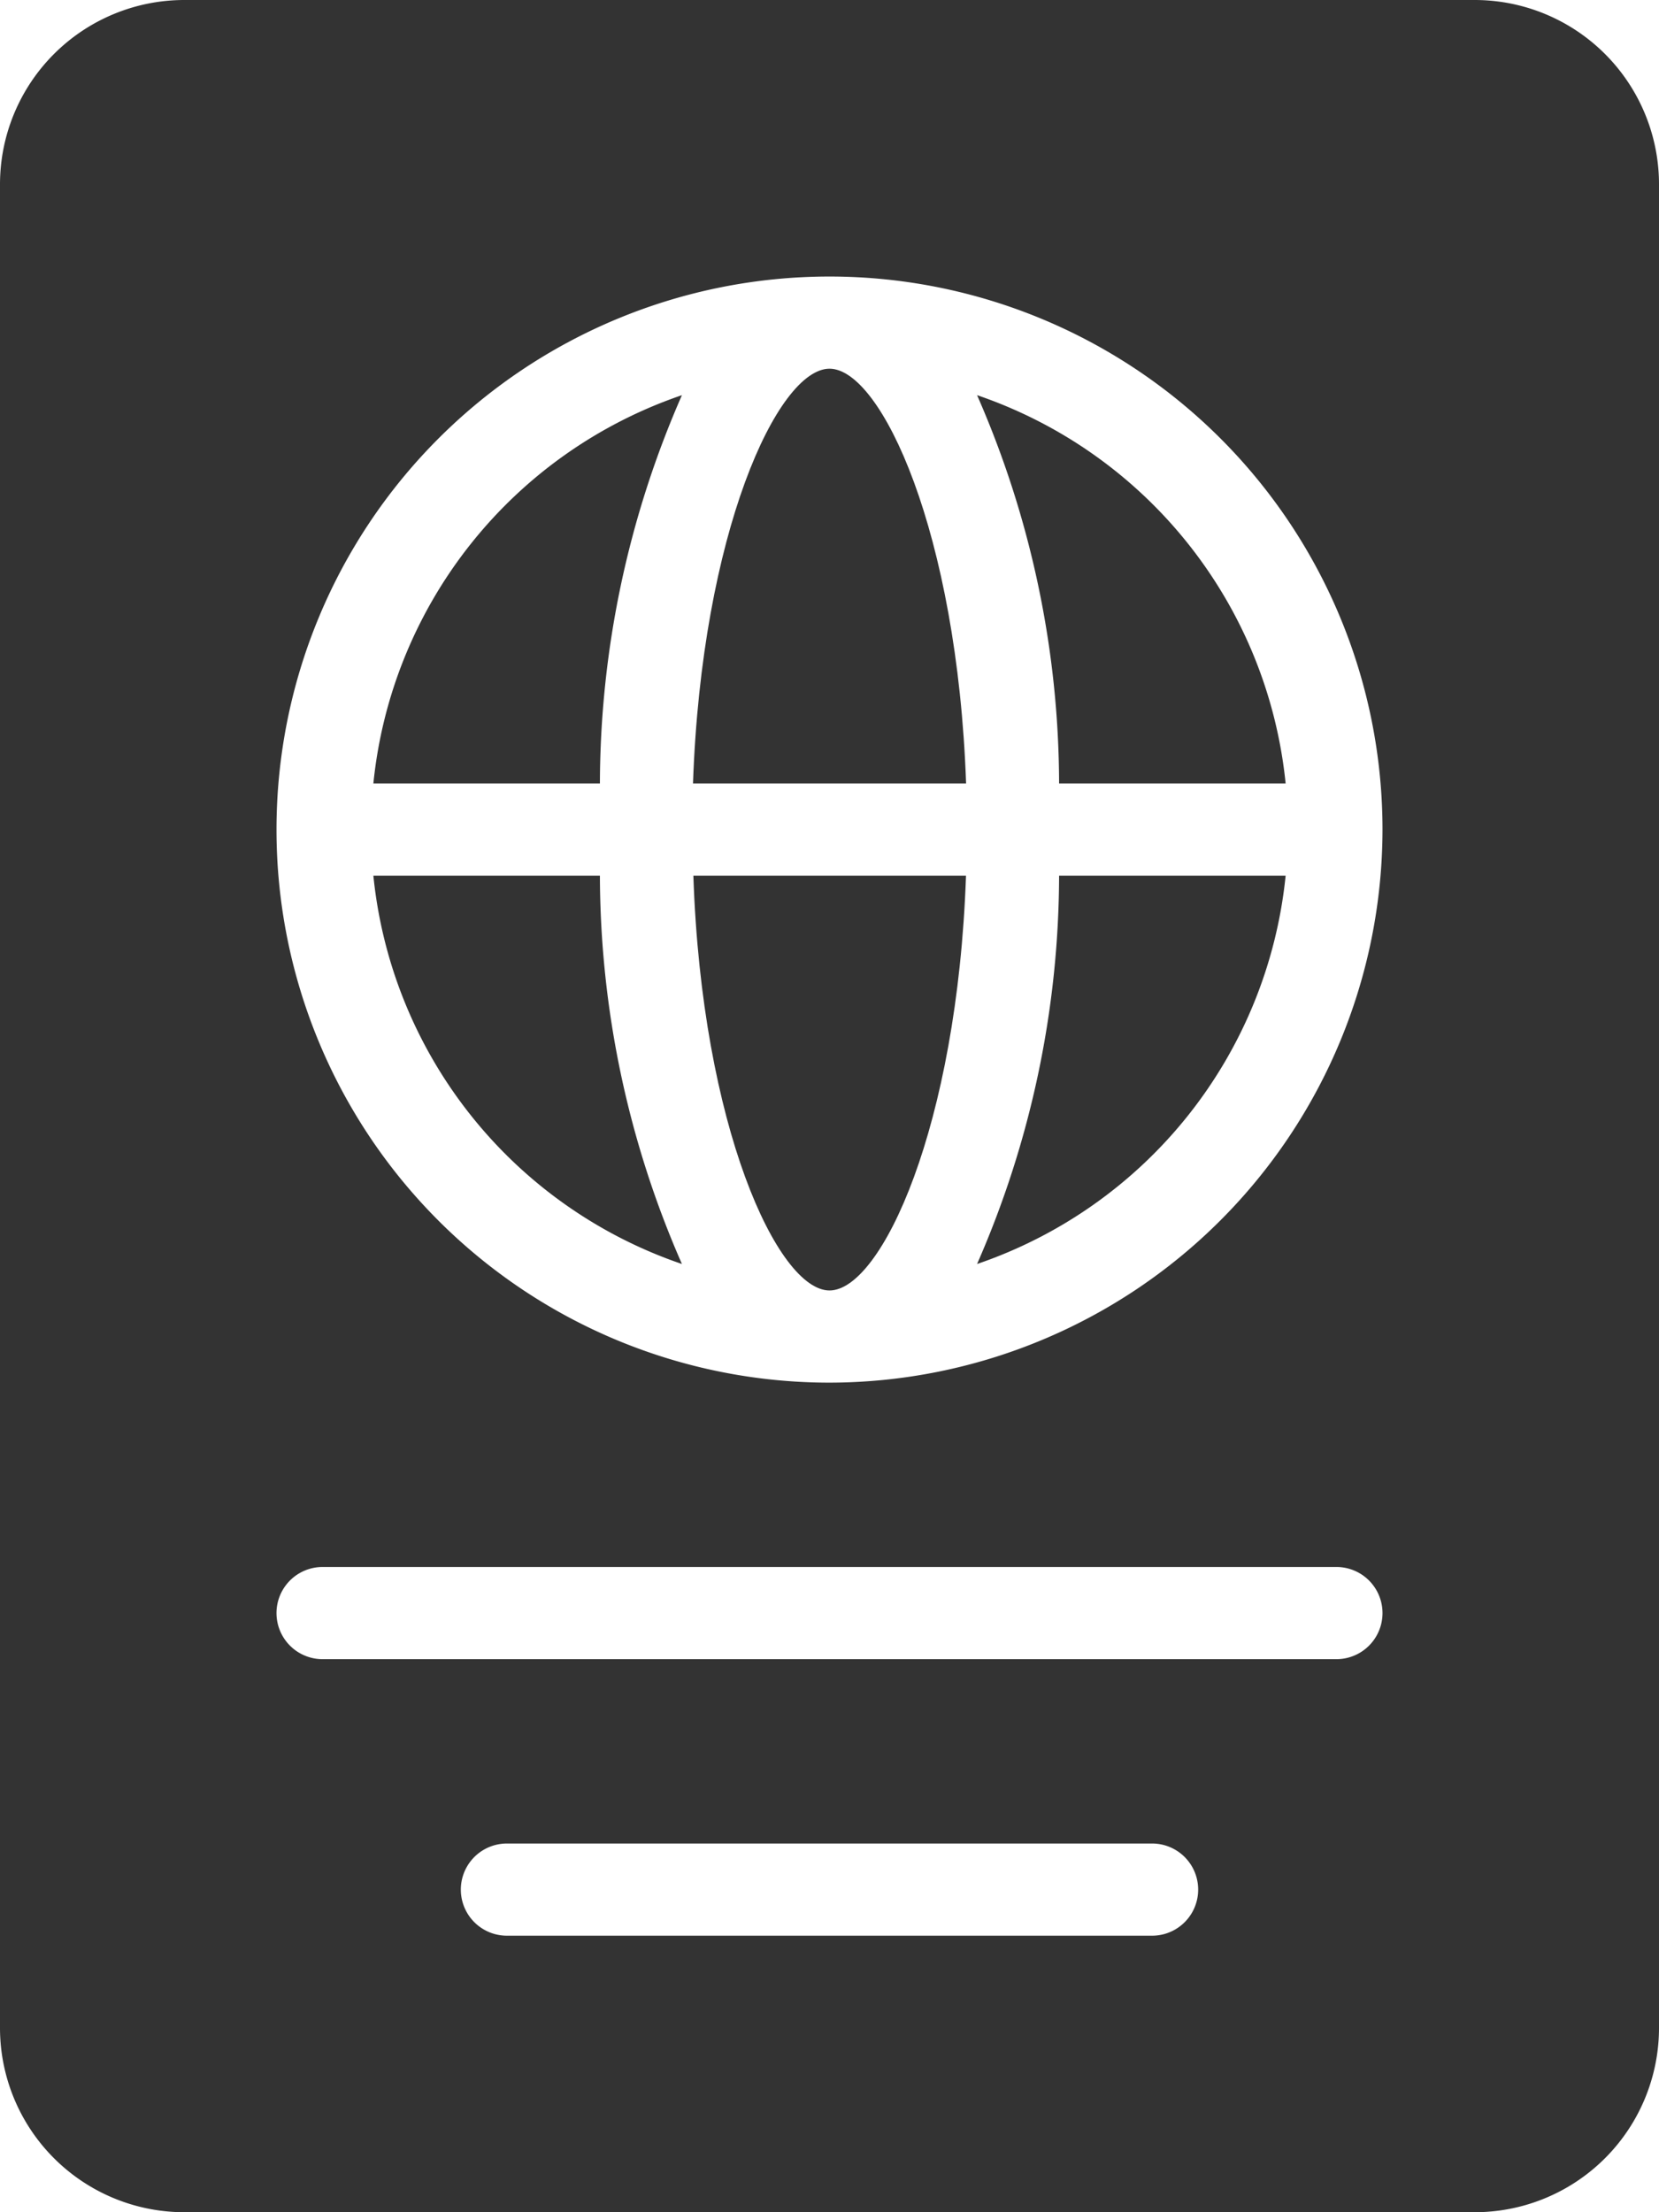 <svg xmlns="http://www.w3.org/2000/svg" width="18" height="24" viewBox="0 0 18 24">
  <g id="passport" transform="translate(-64)">
    <g id="Group_114" data-name="Group 114" transform="translate(64)">
      <g id="Group_113" data-name="Group 113">
        <path id="Path_3139" data-name="Path 3139" d="M225.877,207.167c.563,0,1.387-1.782,1.481-4.5H224.4C224.491,205.385,225.315,207.167,225.877,207.167Z" transform="translate(-216.877 -193.167)" fill="#333"/>
        <path id="Path_3140" data-name="Path 3140" d="M290.159,91.452a10.533,10.533,0,0,1,.89,4.213h2.458A4.979,4.979,0,0,0,290.159,91.452Z" transform="translate(-279.558 -87.165)" fill="#333"/>
        <path id="Path_3141" data-name="Path 3141" d="M150.411,95.665h2.458a10.533,10.533,0,0,1,.89-4.213A4.979,4.979,0,0,0,150.411,95.665Z" transform="translate(-146.36 -87.165)" fill="#333"/>
        <path id="Path_3142" data-name="Path 3142" d="M225.877,85.333c-.563,0-1.387,1.782-1.481,4.5h2.963C227.264,87.115,226.44,85.333,225.877,85.333Z" transform="translate(-216.877 -81.333)" fill="#333"/>
        <path id="Path_3143" data-name="Path 3143" d="M80,0H66a2,2,0,0,0-2,2V22a2,2,0,0,0,2,2H80a2,2,0,0,0,2-2V2A2,2,0,0,0,80,0ZM76.5,21h-7a.5.5,0,1,1,0-1h7a.5.5,0,0,1,0,1Zm2-3h-11a.5.5,0,0,1,0-1h11a.5.5,0,1,1,0,1ZM73,15a6,6,0,1,1,6-6A6.007,6.007,0,0,1,73,15Z" transform="translate(-64)" fill="#333"/>
        <path id="Path_3144" data-name="Path 3144" d="M290.159,206.88a4.979,4.979,0,0,0,3.348-4.213h-2.458A10.533,10.533,0,0,1,290.159,206.88Z" transform="translate(-279.558 -193.167)" fill="#333"/>
        <path id="Path_3145" data-name="Path 3145" d="M150.411,202.667a4.979,4.979,0,0,0,3.348,4.213,10.533,10.533,0,0,1-.89-4.213Z" transform="translate(-146.36 -193.167)" fill="#333"/>
      </g>
    </g>
  </g>
</svg>
